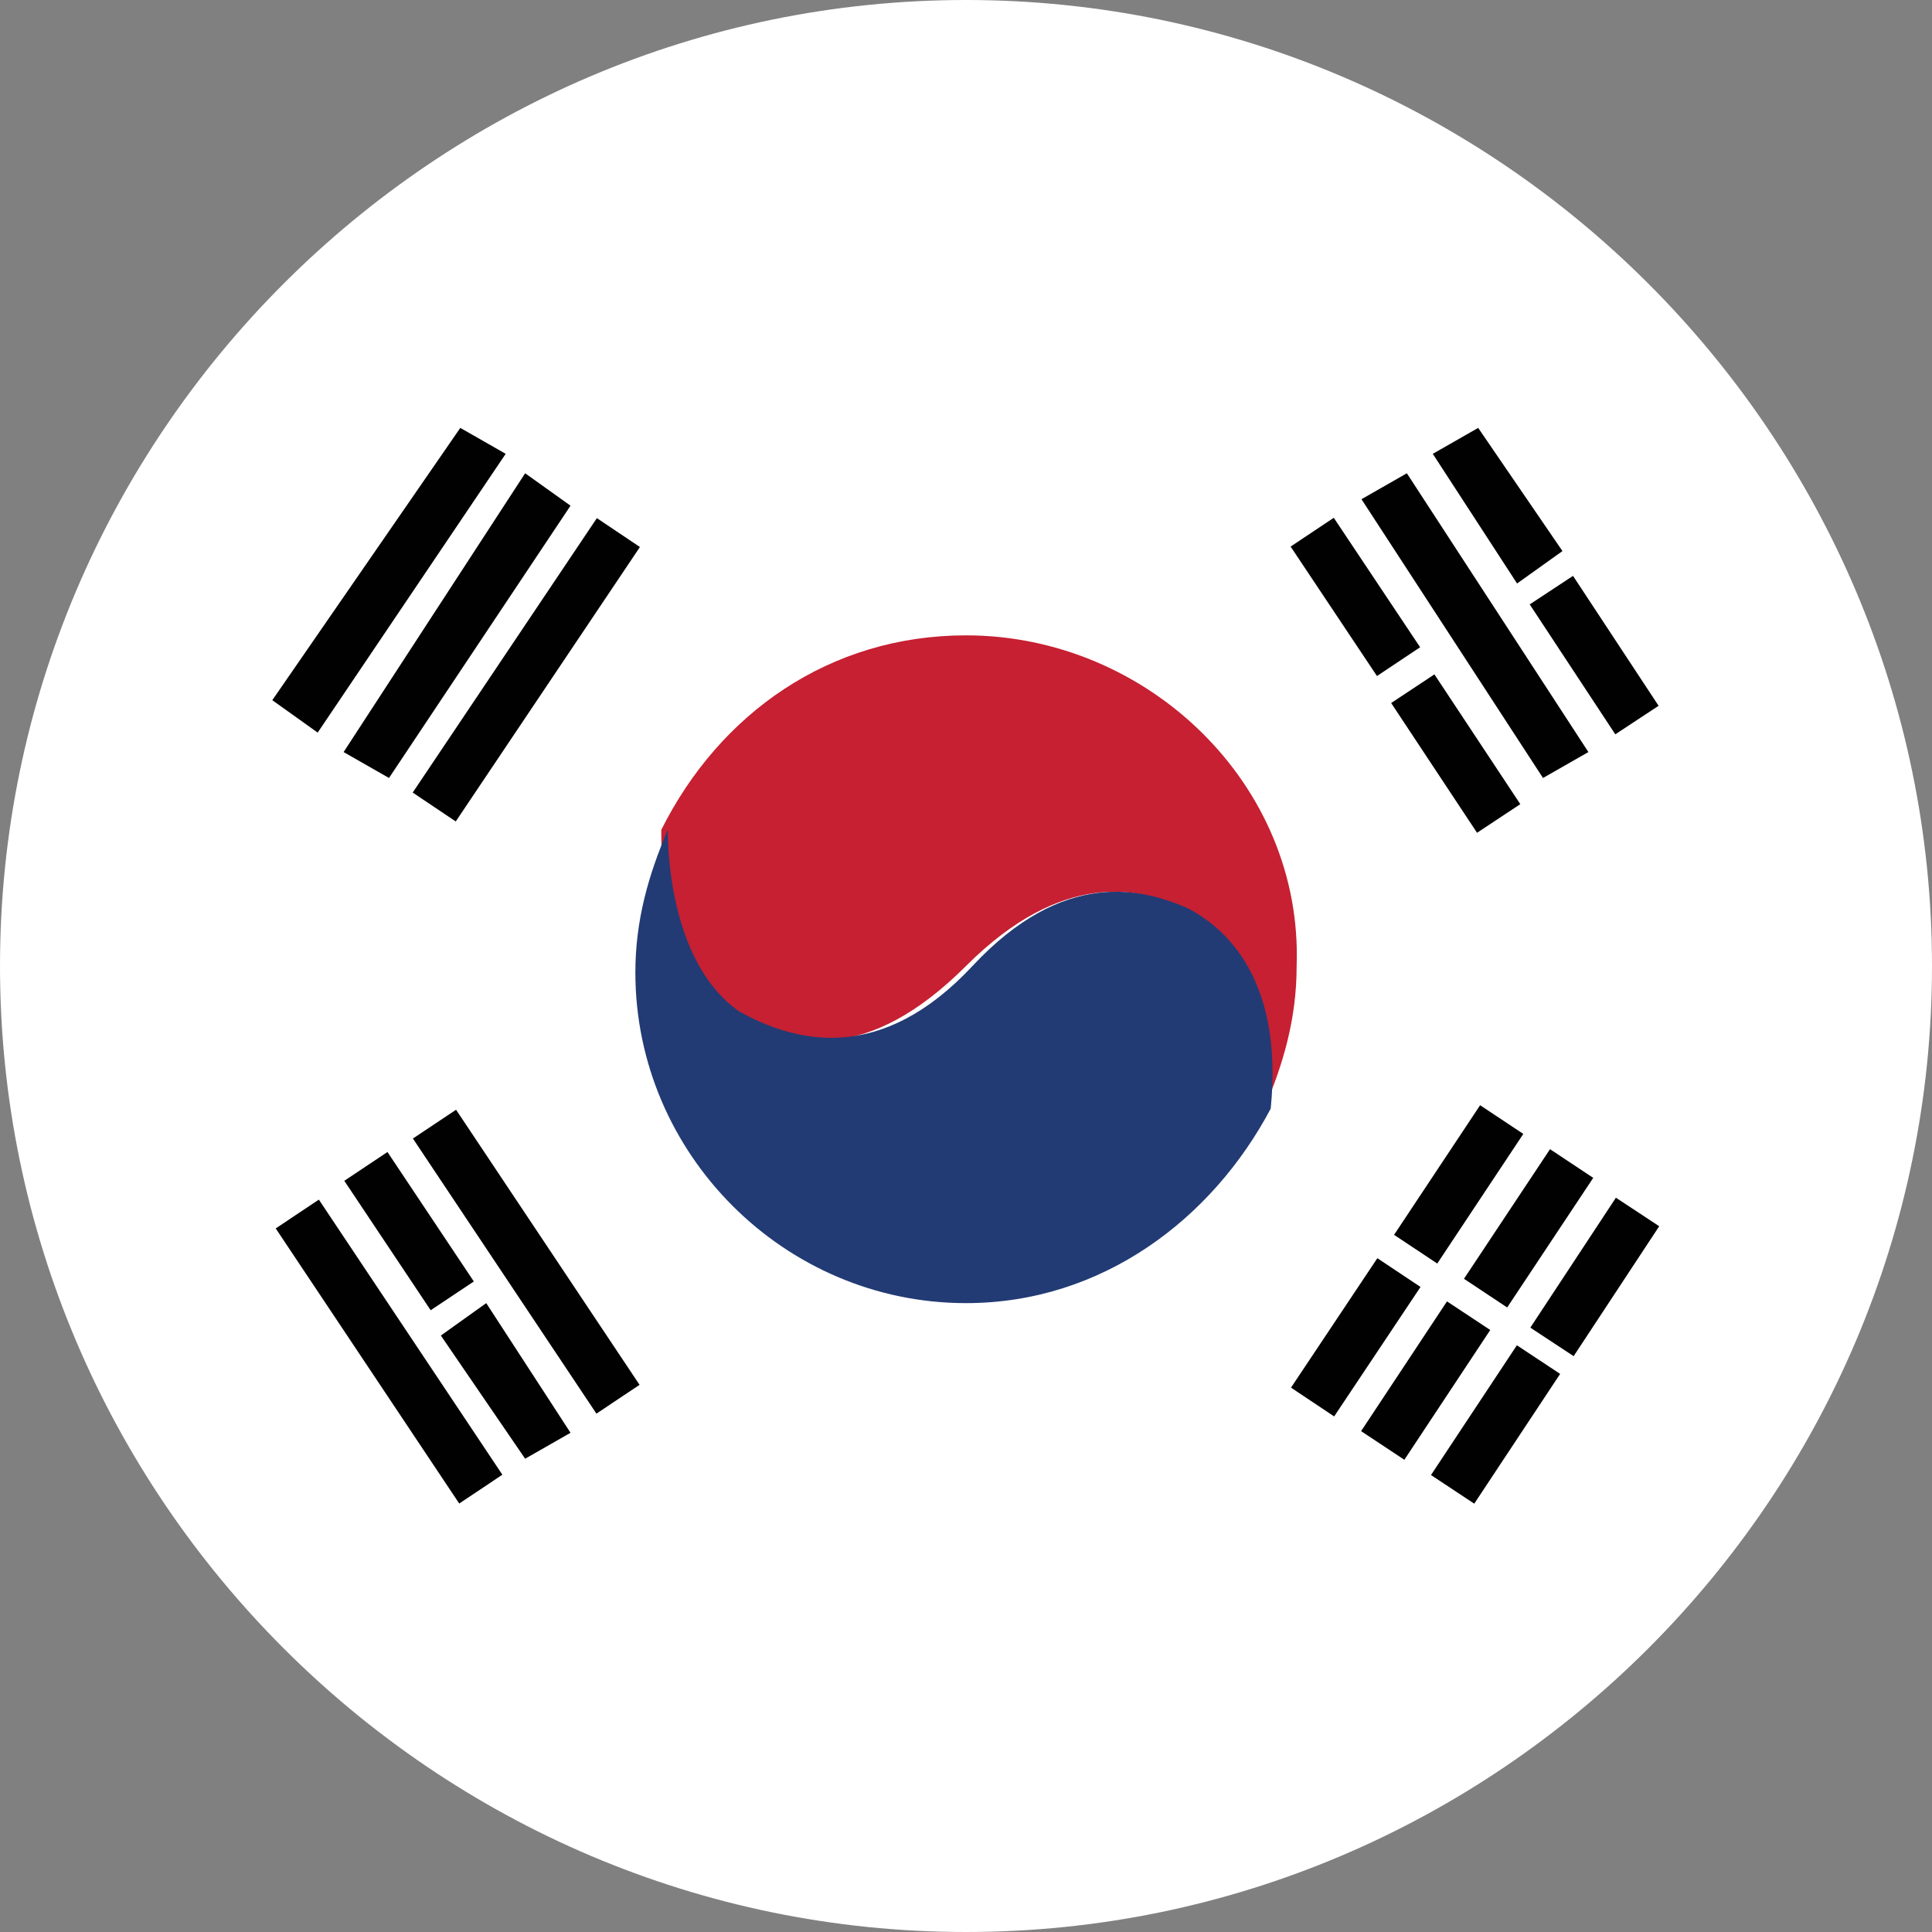 <?xml version="1.0" encoding="utf-8"?>
<!-- Generator: Adobe Illustrator 21.0.2, SVG Export Plug-In . SVG Version: 6.00 Build 0)  -->
<svg version="1.1" id="Layer_1" xmlns="http://www.w3.org/2000/svg" xmlns:xlink="http://www.w3.org/1999/xlink" x="0px" y="0px"
	 viewBox="0 0 29.8 29.8" style="enable-background:new 0 0 29.8 29.8;" xml:space="preserve">
<rect x="0" y="0" width="29.8" height="29.8" fill="#808080" stroke="none"/>
<style type="text/css">
	.st0{fill:#FFFFFF;}
	.st1{fill:#C62032;}
	.st2{fill:#223B74;}
	.st3{fill:#010101;}
</style>
<g id="XMLID_6908_">
	<g id="XMLID_6943_">
		<path id="XMLID_6944_" class="st0" d="M29.8,14.9c0,8.2-6.7,14.9-14.9,14.9C6.7,29.8,0,23.1,0,14.9C0,6.7,6.7,0,14.9,0
			C23.1,0,29.8,6.7,29.8,14.9z"/>
	</g>
	<g id="XMLID_6940_">
		<path id="XMLID_6942_" class="st1" d="M14.9,9.8c-2.1,0-3.8,1.2-4.7,3l0,0c0,0.5,0,2.2,1.1,2.8c0.9,0.6,2.1,0.8,3.6-0.7
			s2.7-1.2,3.3-0.9c0.7,0.3,1.5,1.1,1.3,3.1h0c0.3-0.7,0.5-1.4,0.5-2.2C20.1,12.1,17.7,9.8,14.9,9.8z"/>
		<path id="XMLID_6941_" class="st2" d="M19.6,17.1c0.2-2-0.7-2.8-1.3-3.1c-0.7-0.3-1.9-0.6-3.3,0.9s-2.7,1.2-3.6,0.7
			c-1-0.7-1.1-2.3-1.1-2.8l0,0c-0.3,0.7-0.5,1.4-0.5,2.2c0,2.8,2.3,5.1,5.1,5.1C17,20.1,18.7,18.8,19.6,17.1L19.6,17.1L19.6,17.1z"
			/>
	</g>
	<g id="XMLID_6923_">
		<g id="XMLID_6931_">
			<g id="XMLID_6937_">
				
					<rect id="XMLID_6939_" x="7.7" y="16.9" transform="matrix(0.832 -0.555 0.555 0.832 -9.417 7.774)" class="st3" width="0.8" height="5.1"/>
				
					<rect id="XMLID_6938_" x="5.6" y="18.3" transform="matrix(0.832 -0.555 0.555 0.832 -10.563 6.83)" class="st3" width="0.8" height="5.1"/>
			</g>
			<g id="XMLID_6932_">
				
					<rect id="XMLID_6936_" x="5.9" y="17.8" transform="matrix(0.832 -0.555 0.555 0.832 -9.477 6.678)" class="st3" width="0.8" height="2.4"/>
				<polygon id="XMLID_6935_" class="st3" points="6.8,20.6 8.1,22.5 8.8,22.1 7.5,20.1 				"/>
			</g>
		</g>
		<g id="XMLID_6924_">
			
				<rect id="XMLID_6930_" x="23.4" y="19.3" transform="matrix(0.55 -0.835 0.835 0.55 -5.381 29.402)" class="st3" width="2.4" height="0.8"/>
			
				<rect id="XMLID_6929_" x="21.9" y="21.6" transform="matrix(0.552 -0.834 0.834 0.552 -8.031 29.093)" class="st3" width="2.4" height="0.8"/>
			
				<rect id="XMLID_6928_" x="22.4" y="18.6" transform="matrix(0.553 -0.833 0.833 0.553 -5.3 28.098)" class="st3" width="2.4" height="0.8"/>
			
				<rect id="XMLID_6927_" x="20.8" y="20.9" transform="matrix(0.552 -0.834 0.834 0.552 -7.918 27.885)" class="st3" width="2.4" height="0.8"/>
			
				<rect id="XMLID_6926_" x="19.7" y="20.2" transform="matrix(0.555 -0.832 0.832 0.555 -7.827 26.583)" class="st3" width="2.4" height="0.8"/>
			
				<rect id="XMLID_6925_" x="21.3" y="17.9" transform="matrix(0.553 -0.833 0.833 0.553 -5.187 26.891)" class="st3" width="2.4" height="0.8"/>
		</g>
	</g>
	<g id="XMLID_6909_">
		<g id="XMLID_6916_">
			<polygon id="XMLID_6922_" class="st3" points="24.5,11.6 23.8,12 21,7.7 21.7,7.3 			"/>
			<g id="XMLID_6917_">
				
					<rect id="XMLID_6921_" x="24.2" y="8.9" transform="matrix(0.835 -0.55 0.55 0.835 -1.507 15.201)" class="st3" width="0.8" height="2.4"/>
				<polygon id="XMLID_6920_" class="st3" points="22.8,6.6 22.1,7 23.4,9 24.1,8.5 				"/>
				
					<rect id="XMLID_6919_" x="22" y="10.4" transform="matrix(0.834 -0.552 0.552 0.834 -2.631 14.314)" class="st3" width="0.8" height="2.4"/>
				
					<rect id="XMLID_6918_" x="20.5" y="8" transform="matrix(0.832 -0.555 0.555 0.832 -1.589 13.152)" class="st3" width="0.8" height="2.4"/>
			</g>
		</g>
		<g id="XMLID_6910_">
			
				<rect id="XMLID_6913_" x="7.7" y="7.8" transform="matrix(0.83 0.557 -0.557 0.83 7.16 -2.771)" class="st3" width="0.8" height="5.1"/>
			<polygon id="XMLID_6912_" class="st3" points="6,12 5.3,11.6 8.1,7.3 8.8,7.8 			"/>
			<polygon id="XMLID_6911_" class="st3" points="4.9,11.3 4.2,10.8 7.1,6.6 7.8,7 			"/>
		</g>
	</g>
</g>
</svg>
